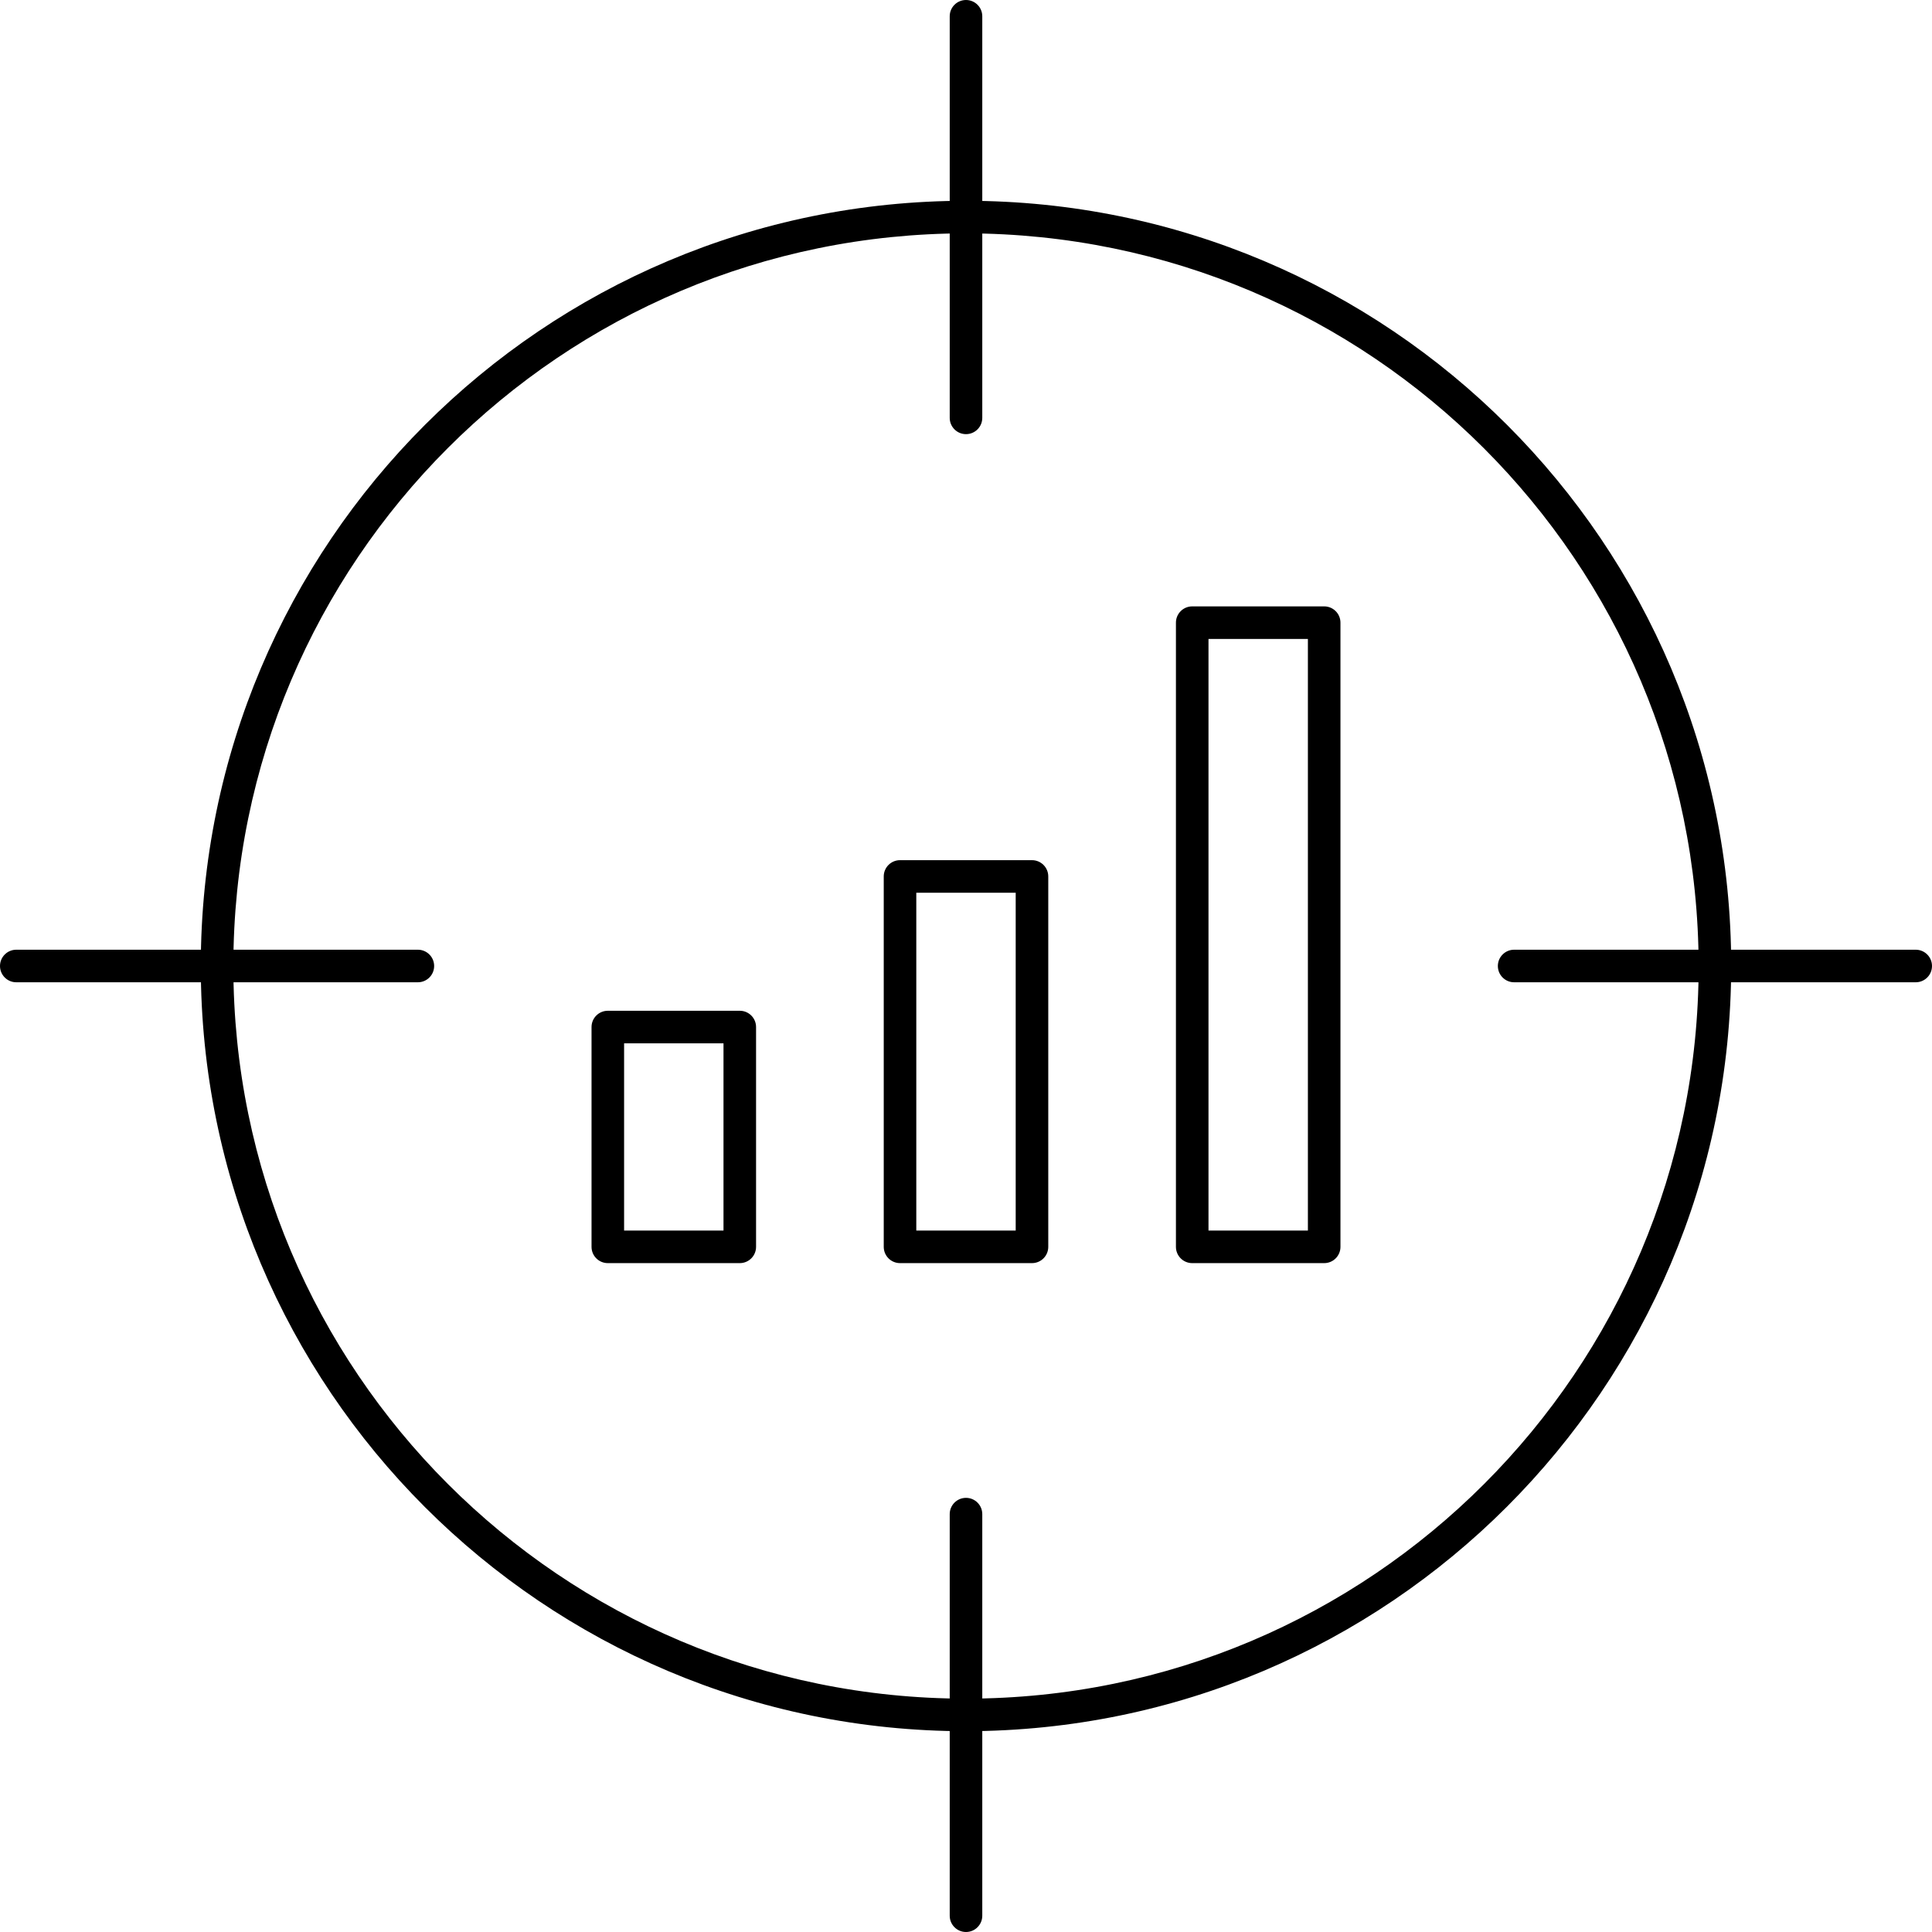 <svg id="Capa_1" enable-background="new 0 0 303.785 303.785" height="512" viewBox="0 0 303.785 303.785" width="512" xmlns="http://www.w3.org/2000/svg"><g><path d="m151.892 272.212c-66.451 0-120.32-53.869-120.32-120.32s53.869-120.32 120.32-120.32 120.32 53.869 120.32 120.32c-.074 66.42-53.9 120.246-120.32 120.32zm0-235.52c-63.623 0-115.2 51.577-115.2 115.2s51.577 115.2 115.2 115.2 115.2-51.577 115.2-115.2c-.071-63.593-51.606-115.128-115.2-115.2z"/><path d="m149.332 65.705v-63.145c0-1.414 1.146-2.56 2.56-2.56s2.56 1.146 2.56 2.56v63.145c0 1.414-1.146 2.56-2.56 2.56s-2.56-1.146-2.56-2.56z"/><path d="m65.705 154.452h-63.145c-1.414 0-2.56-1.146-2.56-2.56s1.146-2.56 2.56-2.56h63.145c1.414 0 2.56 1.146 2.56 2.56s-1.146 2.56-2.56 2.56z"/><path d="m149.332 301.225v-63.145c0-1.414 1.146-2.56 2.56-2.56s2.56 1.146 2.56 2.56v63.145c0 1.414-1.146 2.56-2.56 2.56-1.413 0-2.56-1.146-2.56-2.56z"/><path d="m301.225 154.452h-63.145c-1.414 0-2.56-1.146-2.56-2.56s1.146-2.56 2.56-2.56h63.145c1.414 0 2.56 1.146 2.56 2.56s-1.146 2.56-2.56 2.56z"/><path d="m116.322 198.612h-20.75c-1.413.001-2.559-1.144-2.56-2.557 0-.001 0-.002 0-.003v-34.56c-.001-1.413 1.144-2.559 2.557-2.56h.003 20.75c1.413-.001 2.559 1.144 2.56 2.557v.003 34.56c.001 1.413-1.144 2.559-2.557 2.56-.001 0-.002 0-.003 0zm-18.19-5.12h15.63v-29.44h-15.63z"/><path d="m162.268 198.612h-20.75c-1.413.001-2.559-1.144-2.56-2.557 0-.001 0-.002 0-.003v-58.24c-.001-1.413 1.144-2.559 2.557-2.56h.003 20.75c1.413-.001 2.559 1.144 2.56 2.557v.003 58.24c.001 1.413-1.144 2.559-2.557 2.56-.002 0-.003 0-.003 0zm-18.191-5.12h15.63v-53.12h-15.63z"/><path d="m208.212 198.612h-20.75c-1.413.001-2.559-1.144-2.56-2.557 0-.001 0-.002 0-.003v-98.145c-.001-1.413 1.144-2.559 2.557-2.56h.003 20.75c1.413-.001 2.559 1.144 2.56 2.557v.003 98.145c.001 1.413-1.144 2.559-2.557 2.56-.001 0-.002 0-.003 0zm-18.19-5.12h15.63v-93.025h-15.63z"/></g></svg>